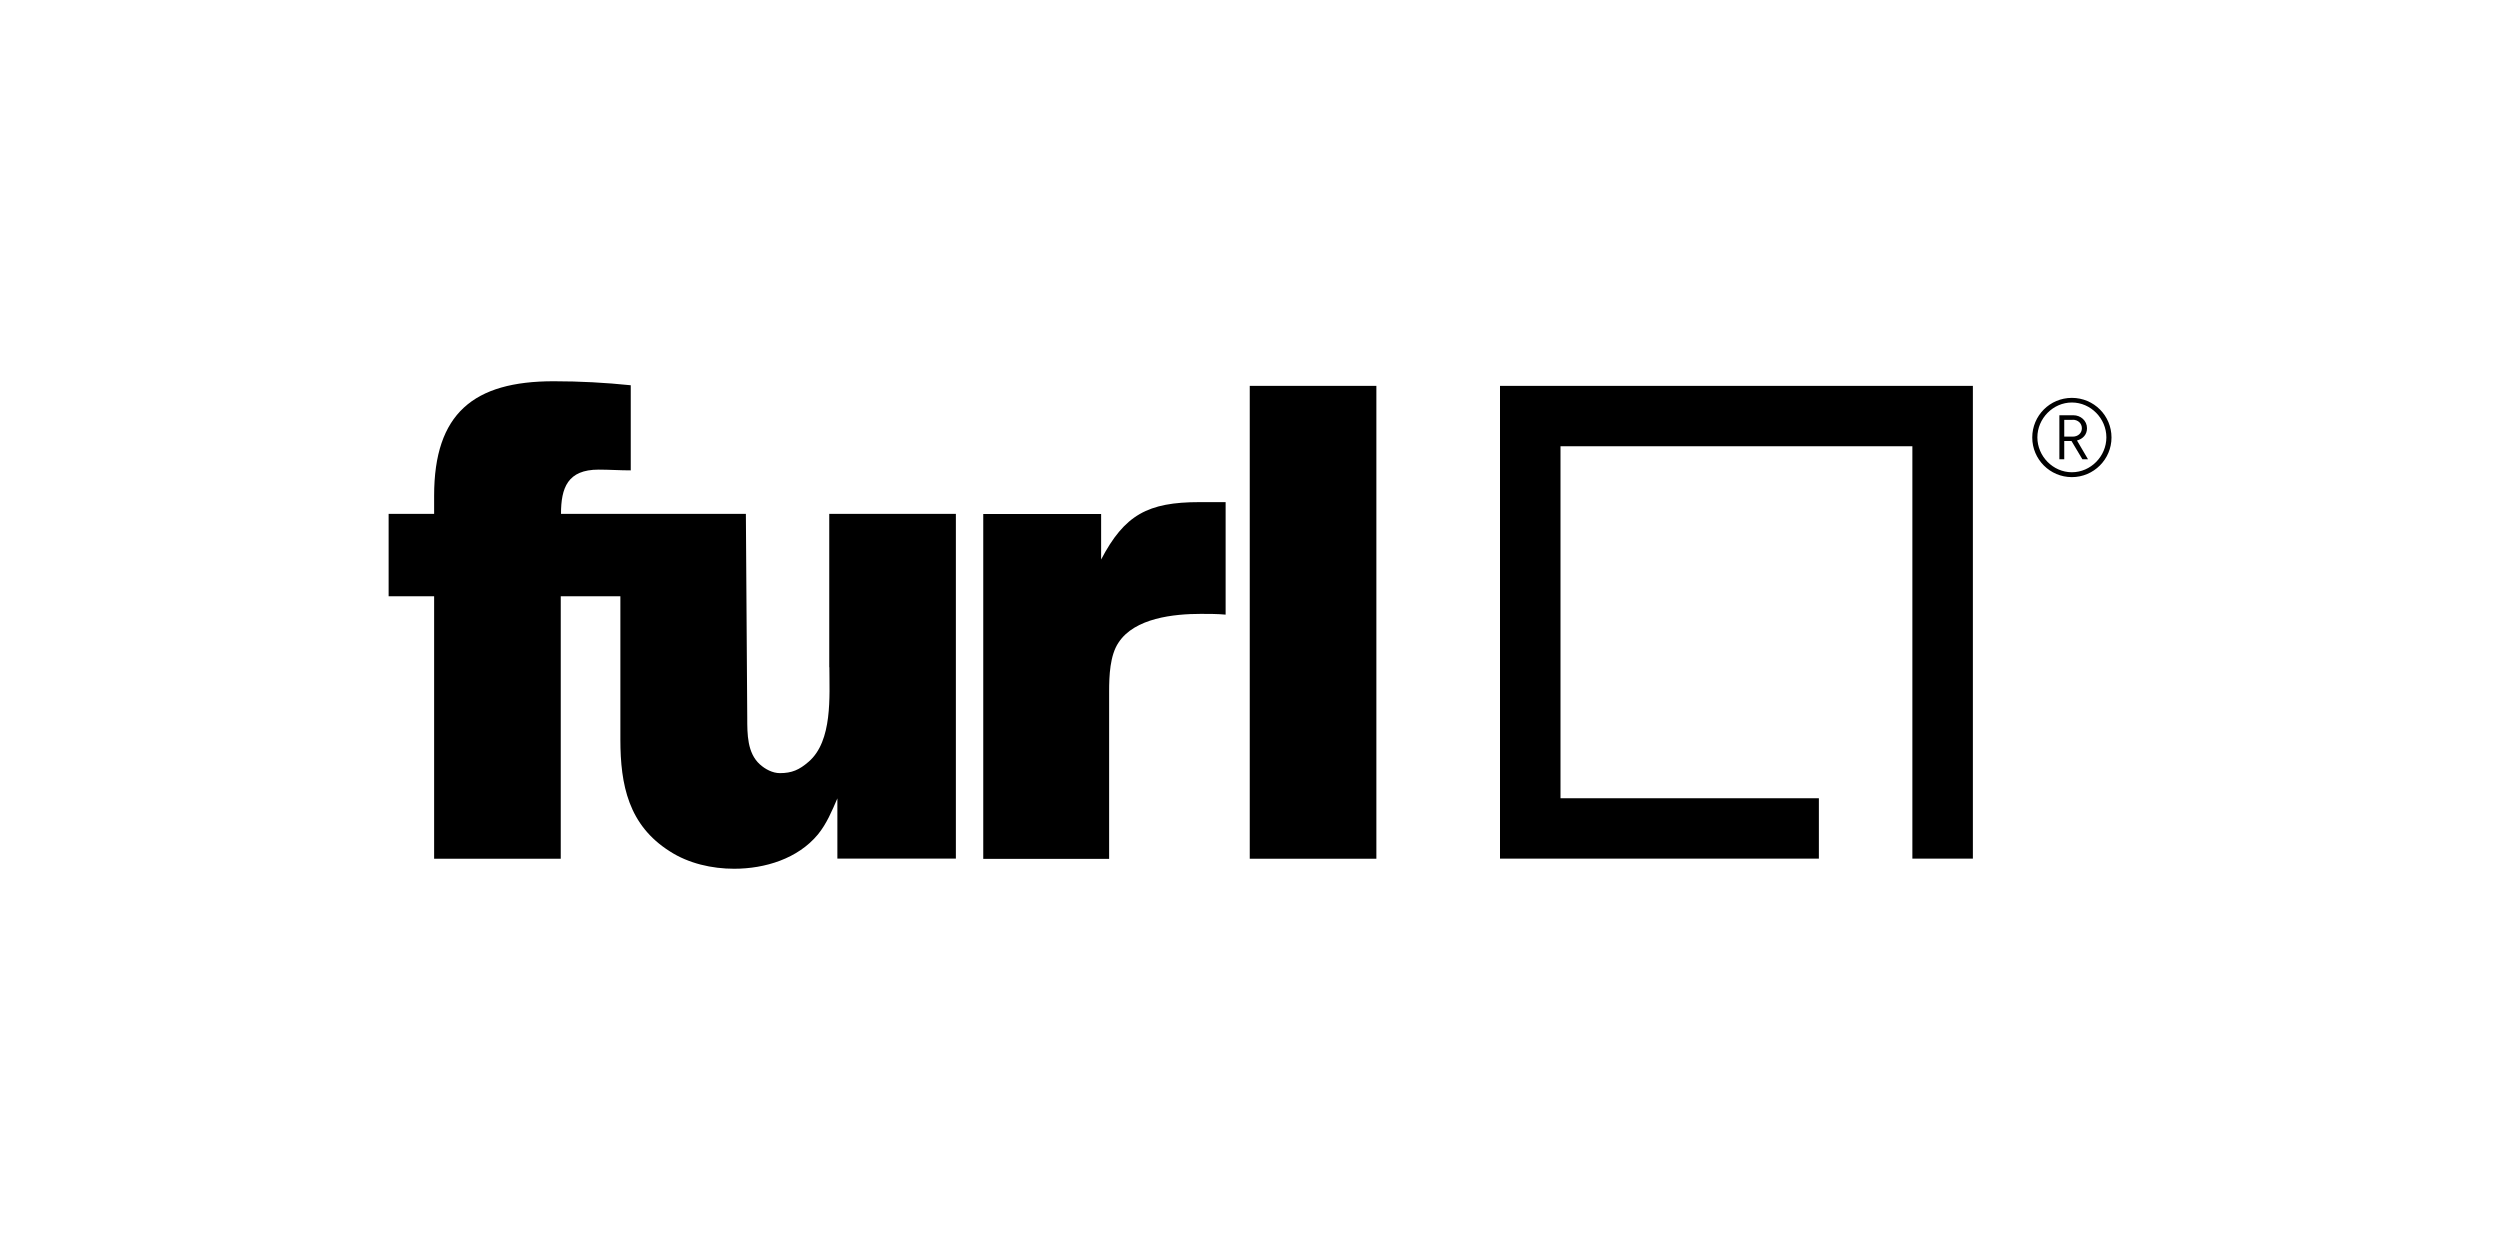 <?xml version="1.0" encoding="UTF-8"?>
<svg id="a" data-name="Layer 1" xmlns="http://www.w3.org/2000/svg" viewBox="0 0 200 100">
  <g id="b" data-name="logo 1">
    <g id="c" data-name="Background">
      <g id="d" data-name="Group">
        <path id="e" data-name="Vector" d="M120,30.87v37.82h25.51v-4.83h-20.67v-28.16h28.15v32.99h4.84V30.87h-37.83Z" style="fill: #000; stroke-width: 0px;"/>
        <path id="f" data-name="Vector 2" d="M99.98,30.87v37.83h10.13V30.87h-10.13ZM66.35,53.38c0,2.3.27,5.9-1.66,7.56-.75.65-1.34.91-2.3.91-.59,0-1.18-.32-1.6-.7-1.01-.91-1.01-2.42-1.01-3.7l-.11-16.34h-14.79c0-2.09.53-3.54,3.01-3.54.86,0,1.71.06,2.57.06v-6.81c-2.04-.21-4.07-.32-6.17-.32-6.4,0-9.56,2.57-9.56,9.16v1.45h-3.64v6.59h3.64v21h10.13v-21h4.77v11.46c0,3.64.65,6.86,3.96,8.95,1.5.97,3.37,1.39,5.14,1.39,2.46,0,5.09-.8,6.7-2.74.7-.86,1.12-1.87,1.56-2.89v4.82h9.48v-27.58h-10.13v12.27h.01ZM88.09,44.76v-3.64h-9.43v27.59h10.07v-13.39c0-1.24.06-2.89.75-3.91,1.29-1.98,4.45-2.3,6.59-2.3.65,0,1.34,0,1.98.06v-9h-2.09c-4.13,0-6,1.01-7.88,4.61h.01Z" style="fill: #000; stroke-width: 0px;"/>
        <path id="g" data-name="Vector 3" d="M165.75,38.17c-1.75,0-3.17-1.42-3.17-3.17s1.41-3.17,3.17-3.17,3.17,1.42,3.17,3.17-1.43,3.17-3.17,3.17ZM165.75,32.2c-1.51,0-2.76,1.28-2.76,2.79s1.25,2.79,2.76,2.79,2.76-1.28,2.76-2.79-1.25-2.79-2.76-2.79ZM166.59,36.74l-.87-1.46h-.58v1.46h-.39v-3.52h1.12c.58,0,1.09.43,1.09,1.04,0,.51-.33.85-.8.98l.88,1.5h-.46ZM165.82,33.59h-.68v1.34h.68c.42,0,.73-.28.73-.67s-.31-.68-.73-.68h0Z" style="fill: #000; stroke-width: 0px;"/>
      </g>
    </g>
  </g>
</svg>